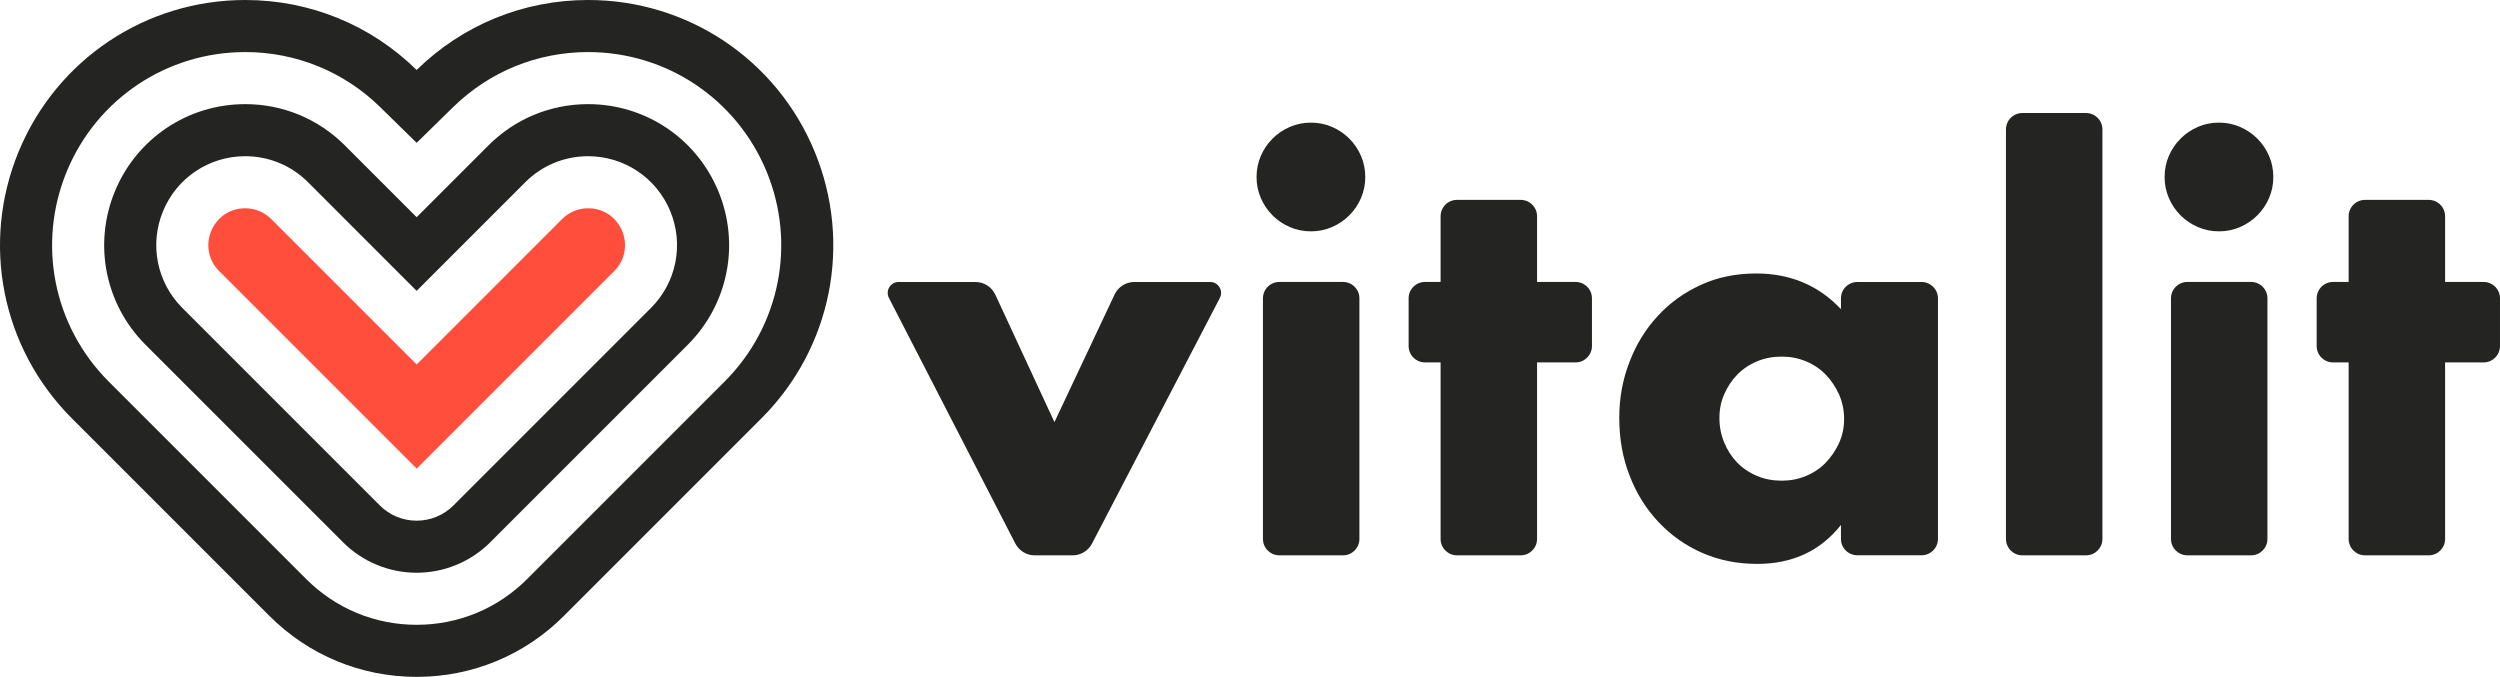<?xml version="1.0" encoding="UTF-8"?>
<svg id="Calque_1" data-name="Calque 1" xmlns="http://www.w3.org/2000/svg" viewBox="0 0 180 48.736">
  <defs>
    <style>
      .cls-1 {
        fill: #242423;
      }

      .cls-2 {
        fill: #ff4e3c;
      }
    </style>
  </defs>
  <g>
    <path class="cls-2" d="m42.345,14.996c-.703,0-1.377.279-1.874.776l-10.47,10.47-10.47-10.47c-.497-.497-1.171-.776-1.874-.776-2.362,0-3.544,2.855-1.874,4.525l14.219,14.219,14.219-14.219c1.67-1.67.487-4.525-1.874-4.525h0Z"/>
    <path class="cls-1" d="m42.345,3.749c5.641,0,10.681,3.368,12.84,8.579,2.159,5.212.976,11.157-3.013,15.145l-14.219,14.219c-2.124,2.124-4.949,3.294-7.953,3.294s-5.828-1.17-7.953-3.294l-14.219-14.219c-3.989-3.989-5.171-9.934-3.013-15.146C6.974,7.116,12.014,3.749,17.655,3.749c3.658,0,7.111,1.408,9.721,3.966l2.623,2.57,2.623-2.57c2.611-2.557,6.063-3.966,9.721-3.966m0-3.749c-4.651,0-9.027,1.787-12.345,5.037C26.683,1.787,22.306,0,17.655,0,10.492,0,4.093,4.276,1.352,10.893-1.389,17.511.112,25.059,5.177,30.124l14.219,14.219c2.832,2.832,6.598,4.392,10.603,4.392s7.771-1.56,10.603-4.392l14.219-14.219c5.065-5.065,6.566-12.613,3.825-19.231C55.907,4.276,49.508,0,42.345,0h0Zm9.376,13.763c-1.576-3.806-5.257-6.265-9.376-6.265-2.711,0-5.259,1.056-7.176,2.972l-5.169,5.168-5.168-5.168c-1.917-1.917-4.465-2.972-7.176-2.972-4.119,0-7.8,2.459-9.376,6.265-1.576,3.806-.713,8.147,2.2,11.06l14.219,14.219c1.406,1.406,3.313,2.196,5.302,2.196s3.896-.79,5.302-2.196l14.219-14.219c2.913-2.913,3.776-7.254,2.2-11.06Zm-4.851,8.409l-14.219,14.219c-.708.708-1.649,1.098-2.651,1.098s-1.943-.39-2.651-1.098l-14.219-14.219c-1.837-1.837-2.381-4.574-1.387-6.975.994-2.4,3.315-3.95,5.913-3.95,1.71,0,3.317.666,4.525,1.874l5.168,5.169,2.651,2.651,2.651-2.651,5.169-5.169c1.209-1.208,2.816-1.874,4.525-1.874,2.598,0,4.919,1.551,5.913,3.95.994,2.4.45,5.138-1.387,6.975Z"/>
  </g>
  <path class="cls-1" d="m71.661,21.212l4.258,9.18,4.332-9.188c.26-.551.814-.902,1.423-.902h5.457c.59,0,.97.626.698,1.15l-9.205,17.686c-.271.52-.809.847-1.395.847h-2.728c-.589,0-1.129-.329-1.399-.853l-9.1-17.683c-.269-.523.111-1.146.699-1.146h5.533c.612,0,1.169.355,1.427.911Zm18.811-8.469c0-.537.102-1.042.307-1.516.204-.473.485-.888.844-1.247.358-.358.773-.639,1.247-.844.473-.204.978-.307,1.516-.307.537,0,1.042.102,1.516.307.473.205.888.486,1.247.844.358.358.639.774.844,1.247.204.474.307.978.307,1.516s-.103,1.043-.307,1.516c-.205.474-.486.889-.844,1.247-.359.358-.774.64-1.247.844-.474.205-.979.307-1.516.307-.537,0-1.043-.102-1.516-.307-.474-.204-.889-.486-1.247-.844-.359-.358-.64-.773-.844-1.247-.205-.473-.307-.978-.307-1.516Zm7.405,8.738v17.323c0,.652-.528,1.18-1.18,1.18h-4.585c-.652,0-1.18-.528-1.18-1.18v-17.323c0-.652.528-1.18,1.18-1.18h4.585c.652,0,1.18.528,1.18,1.18Zm12.791,4.614v12.709c0,.652-.528,1.18-1.18,1.18h-4.585c-.652,0-1.18-.528-1.18-1.18v-12.709h-1.122c-.652,0-1.18-.528-1.18-1.18v-3.434c0-.652.528-1.18,1.18-1.18h1.122v-4.729c0-.652.528-1.18,1.18-1.18h4.585c.652,0,1.18.528,1.18,1.18v4.729h2.772c.652,0,1.18.528,1.18,1.18v3.434c0,.652-.528,1.18-1.18,1.18h-2.772Zm27.683-5.791h-4.62c-.657,0-1.182.526-1.182,1.175v.781c-1.613-1.715-3.649-2.569-6.102-2.569-1.46,0-2.788.27-3.992.825-1.197.547-2.233,1.292-3.102,2.24-.876.949-1.555,2.051-2.036,3.321-.489,1.263-.73,2.598-.73,4.007,0,1.511.248,2.905.752,4.182.496,1.277,1.19,2.394,2.087,3.336.898.949,1.941,1.686,3.146,2.211,1.204.526,2.518.788,3.956.788,2.533,0,4.54-.934,6.021-2.803v1.007c0,.649.525,1.175,1.182,1.175h4.62c.65,0,1.182-.526,1.182-1.175v-17.327c0-.649-.533-1.175-1.182-1.175Zm-5.934,11.583c-.248.54-.569,1.015-.963,1.423-.394.409-.869.73-1.416.956-.555.234-1.139.343-1.752.343-.635,0-1.233-.109-1.781-.343-.547-.226-1.022-.547-1.423-.956-.394-.408-.708-.89-.934-1.438-.234-.555-.35-1.146-.35-1.788,0-.613.117-1.182.35-1.708.226-.526.54-.992.934-1.401.401-.409.876-.73,1.423-.956.547-.233,1.146-.343,1.781-.343.613,0,1.197.11,1.752.343.547.226,1.022.547,1.416.956.394.409.715.89.963,1.438.241.555.358,1.139.358,1.752,0,.613-.117,1.19-.358,1.722Zm43.63-5.792v12.709c0,.652-.528,1.18-1.18,1.18h-4.585c-.652,0-1.18-.528-1.18-1.18v-12.709h-1.122c-.652,0-1.18-.528-1.18-1.18v-3.434c0-.652.528-1.18,1.18-1.18h1.122v-4.729c0-.652.528-1.18,1.18-1.18h4.585c.652,0,1.18.528,1.18,1.18v4.729h2.772c.652,0,1.18.528,1.18,1.18v3.434c0,.652-.528,1.18-1.18,1.18h-2.772Zm-24.673-16.776v29.485c0,.652-.528,1.18-1.18,1.18h-4.585c-.652,0-1.18-.528-1.18-1.18V9.318c0-.652.528-1.18,1.18-1.18h4.585c.652,0,1.18.528,1.18,1.18Zm4.477,3.424c0-.537.102-1.042.307-1.516.204-.473.485-.888.844-1.247.358-.358.773-.639,1.247-.844.473-.204.978-.307,1.516-.307.537,0,1.042.102,1.516.307.473.205.888.486,1.247.844.358.358.639.774.844,1.247.204.474.307.978.307,1.516s-.103,1.043-.307,1.516c-.205.474-.486.889-.844,1.247-.359.358-.774.64-1.247.844-.474.205-.979.307-1.516.307-.537,0-1.043-.102-1.516-.307-.474-.204-.889-.486-1.247-.844-.359-.358-.64-.773-.844-1.247-.205-.473-.307-.978-.307-1.516Zm7.405,8.738v17.323c0,.652-.528,1.18-1.18,1.18h-4.585c-.652,0-1.18-.528-1.18-1.18v-17.323c0-.652.528-1.18,1.18-1.18h4.585c.652,0,1.18.528,1.18,1.18Z"/>
</svg>